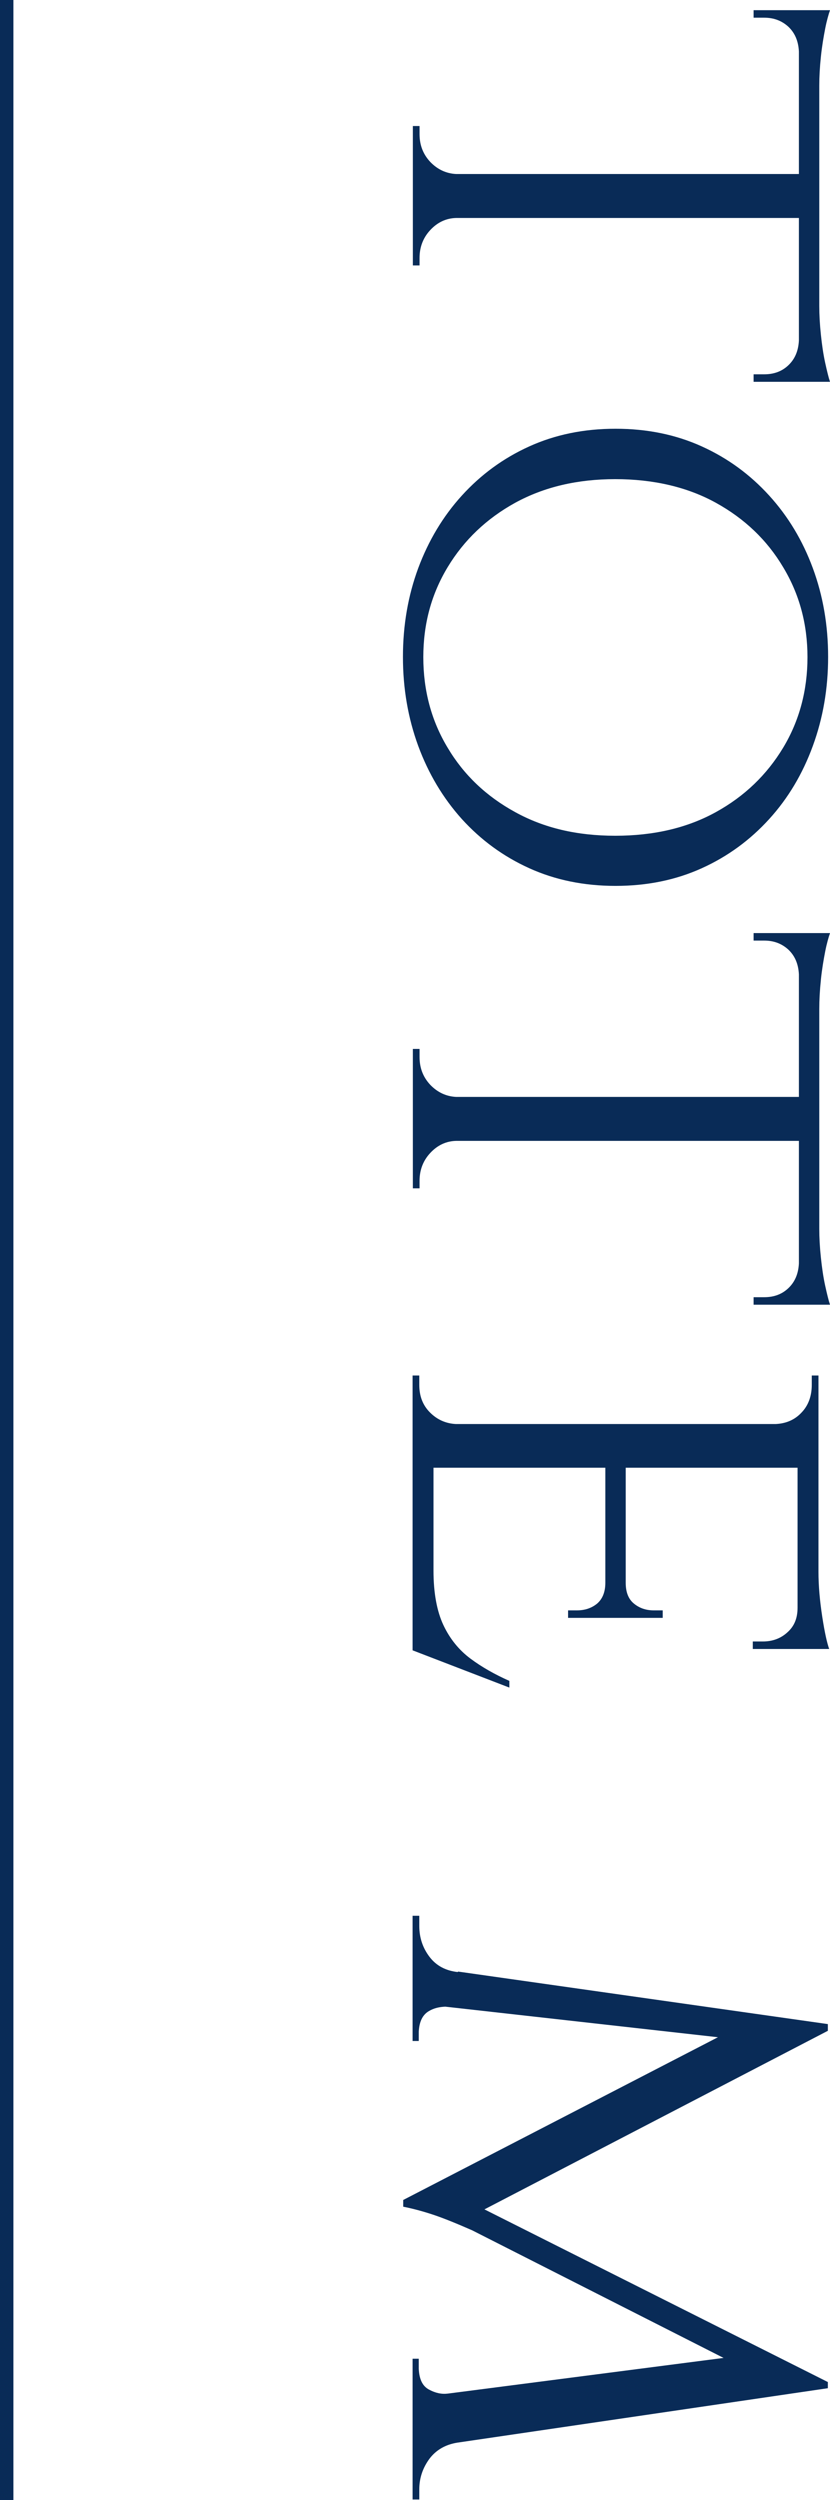 <?xml version="1.0" encoding="UTF-8"?>
<svg id="_レイヤー_2" data-name="レイヤー_2" xmlns="http://www.w3.org/2000/svg" viewBox="0 0 30.96 93.24">
  <defs>
    <style>
      .cls-1 {
        fill: none;
      }

      .cls-2 {
        fill: #092b57;
      }
    </style>
  </defs>
  <g id="_レイヤー_1-2" data-name="レイヤー_1">
    <g>
      <g>
        <path class="cls-1" d="M19.23,30.28c1.08.59,2.32.88,3.73.88s2.68-.29,3.75-.88,1.91-1.39,2.51-2.4c.61-1.01.91-2.14.91-3.38s-.3-2.35-.91-3.36c-.61-1.01-1.44-1.81-2.51-2.4s-2.32-.88-3.75-.88-2.66.29-3.73.88c-1.08.59-1.92,1.39-2.52,2.4-.61,1.01-.91,2.13-.91,3.36s.3,2.37.91,3.38c.61,1.01,1.45,1.81,2.52,2.4Z"/>
        <path class="cls-2" d="M30.62,12.48c-.04-.38-.06-.74-.06-1.07V3.2c0-.34.02-.7.06-1.08.04-.39.1-.74.16-1.05s.13-.54.18-.69h-2.85v.28h.4c.35,0,.65.11.9.34.24.23.37.53.39.92v4.57h-12.79c-.37-.02-.69-.17-.96-.45-.27-.29-.4-.63-.4-1.04v-.3h-.25v5.2h.25v-.28c0-.4.13-.75.4-1.04.27-.29.59-.44.96-.45h12.79v4.57c-.02.39-.15.69-.39.92-.24.23-.54.34-.9.34h-.4v.28h2.85c-.05-.15-.11-.39-.18-.71s-.12-.67-.16-1.05Z"/>
        <path class="cls-2" d="M17.23,30.55c.71.78,1.54,1.39,2.51,1.83.97.44,2.04.66,3.22.66s2.25-.22,3.22-.66c.97-.44,1.8-1.05,2.51-1.83.71-.78,1.25-1.69,1.63-2.73.38-1.04.57-2.14.57-3.32s-.19-2.28-.57-3.31c-.38-1.03-.92-1.93-1.63-2.71-.71-.78-1.54-1.39-2.51-1.83-.97-.44-2.04-.66-3.22-.66s-2.25.22-3.22.66c-.97.44-1.8,1.05-2.51,1.83-.71.78-1.25,1.69-1.63,2.71-.38,1.03-.57,2.13-.57,3.31s.19,2.28.57,3.32c.38,1.03.92,1.94,1.63,2.73ZM16.7,21.15c.61-1.01,1.45-1.81,2.52-2.4,1.08-.59,2.32-.88,3.73-.88s2.68.29,3.75.88,1.91,1.39,2.51,2.4c.61,1.01.91,2.13.91,3.36s-.3,2.37-.91,3.38c-.61,1.01-1.44,1.81-2.51,2.4s-2.32.88-3.75.88-2.66-.29-3.73-.88c-1.08-.59-1.92-1.39-2.52-2.4-.61-1.01-.91-2.14-.91-3.38s.3-2.35.91-3.36Z"/>
        <path class="cls-2" d="M30.62,36.54c.04-.39.1-.74.16-1.05s.13-.54.18-.69h-2.85v.28h.4c.35,0,.65.11.9.34.24.23.37.53.39.92v4.57h-12.79c-.37-.02-.69-.17-.96-.45-.27-.29-.4-.63-.4-1.04v-.3h-.25v5.2h.25v-.28c0-.4.13-.75.4-1.04.27-.29.59-.44.96-.45h12.79v4.57c-.02.39-.15.69-.39.92-.24.23-.54.34-.9.34h-.4v.28h2.85c-.05-.15-.11-.39-.18-.71s-.12-.67-.16-1.05c-.04-.38-.06-.74-.06-1.07v-8.2c0-.34.02-.7.06-1.08Z"/>
        <path class="cls-2" d="M30.53,58.62v-7.32h-.25v.35c0,.42-.13.77-.38,1.03-.25.27-.57.41-.96.43h-11.94c-.37-.02-.69-.16-.96-.43-.27-.27-.4-.61-.4-1.03v-.35h-.25v10.25l3.61,1.39v-.25c-.54-.24-1.02-.51-1.45-.83-.43-.32-.77-.74-1.01-1.25-.24-.51-.37-1.19-.37-2.03v-3.84h6.41v4.29c0,.35-.11.61-.31.78-.21.17-.46.25-.75.25h-.33v.28h3.53v-.28h-.33c-.29,0-.53-.08-.74-.25-.21-.17-.31-.43-.31-.78v-4.29h6.41v5.22c0,.39-.12.69-.38.92-.25.23-.56.34-.91.34h-.38v.28h2.85c-.08-.22-.17-.62-.26-1.21-.09-.59-.14-1.14-.14-1.67Z"/>
        <path class="cls-2" d="M17.08,73.55c-.46-.05-.81-.24-1.06-.57s-.38-.71-.38-1.15v-.38h-.25v4.67h.23v-.35c.02-.37.14-.62.37-.76.2-.12.4-.16.62-.17l10.17,1.14-11.74,6.07v.25c.35.07.73.17,1.12.3.39.13.88.33,1.45.58l9.38,4.76-10.28,1.33h0c-.24.03-.47-.02-.71-.15-.24-.13-.36-.38-.38-.77v-.38h-.23v5.25h.25v-.38c0-.42.13-.8.38-1.14.25-.33.6-.53,1.04-.6l13.82-2.03v-.23l-12.81-6.44,12.81-6.66v-.25l-13.8-1.96h0Z"/>
      </g>
      <rect class="cls-2" width=".5" height="93.24"/>
    </g>
  </g>
</svg>